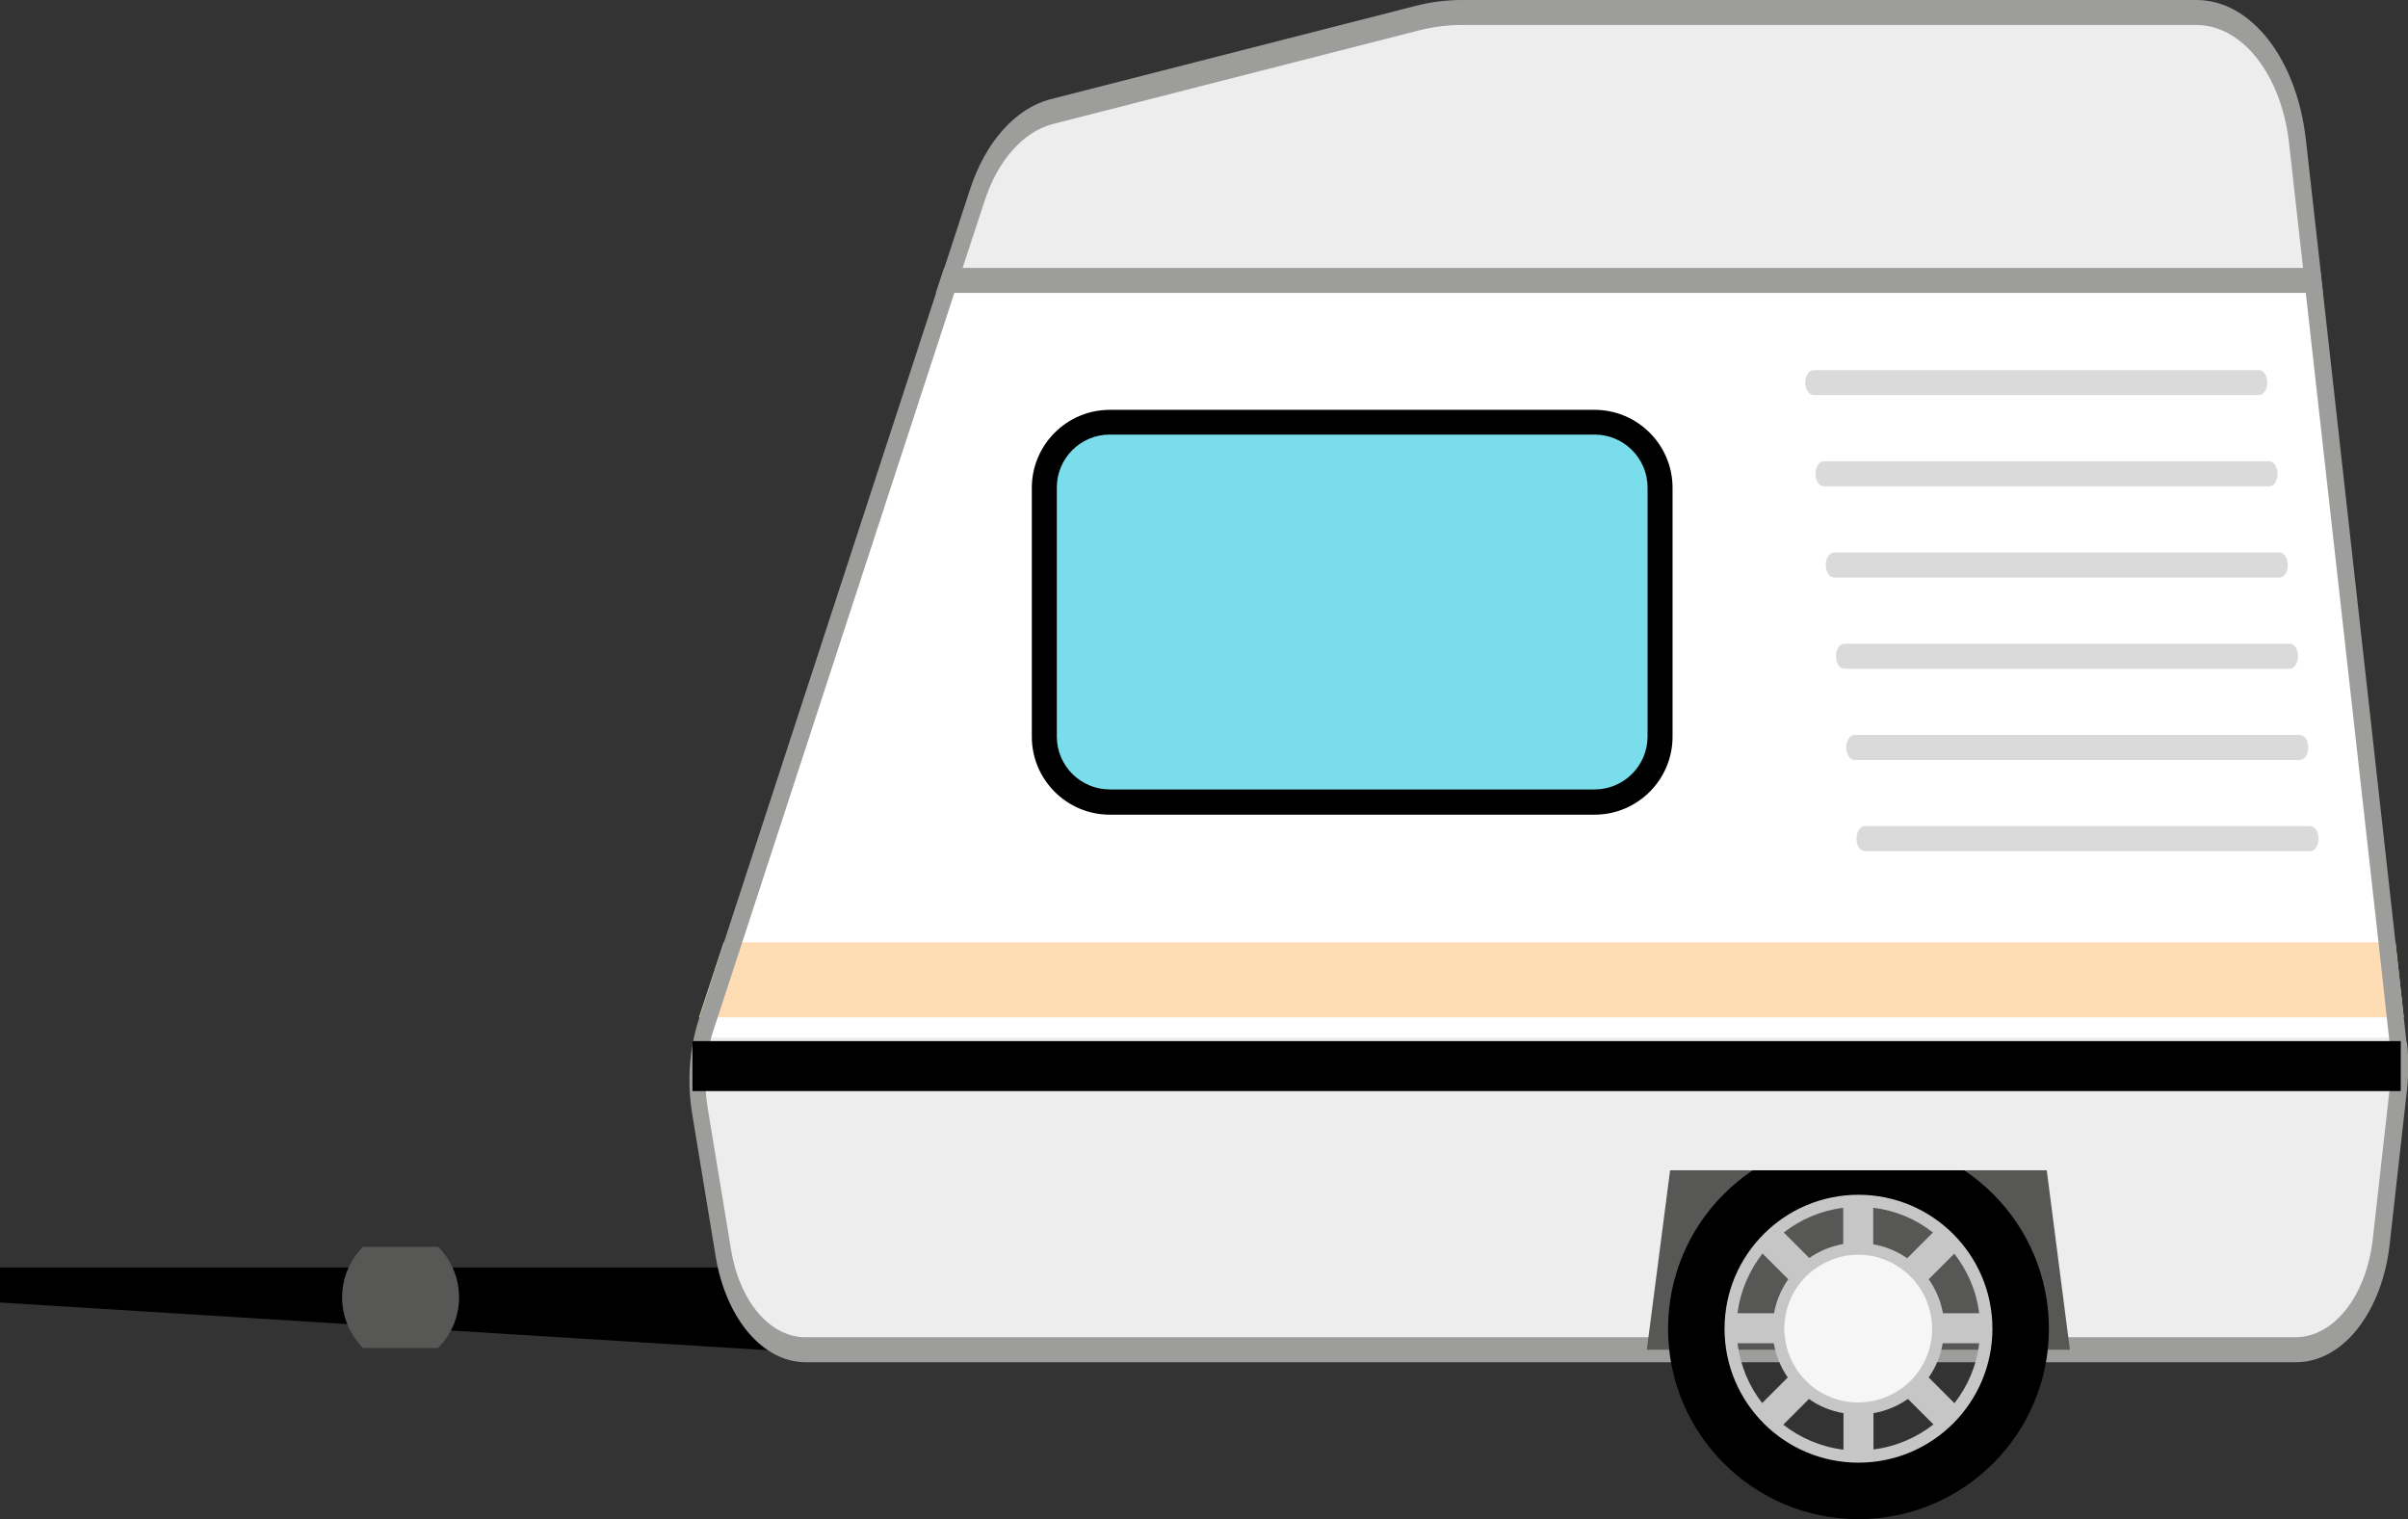 <svg xmlns="http://www.w3.org/2000/svg" id="Layer_1" data-name="Layer 1" viewBox="0 0 96.36 60.79"><rect x="0" y="0" width="96.36" height="60.79" fill="#333333" stroke="none"/><defs><style>      .cls-1 {        fill: #575756;      }      .cls-1, .cls-2, .cls-3, .cls-4, .cls-5, .cls-6, .cls-7, .cls-8, .cls-9, .cls-10 {        stroke-width: 0px;      }      .cls-2 {        fill: #9d9d9c;      }      .cls-3 {        fill: #ffddb4;      }      .cls-4 {        fill: #000;      }      .cls-5 {        fill: #ededed;      }      .cls-6 {        fill: #7addeb;      }      .cls-7 {        fill: #f6f6f6;      }      .cls-8 {        fill: #c6c6c6;      }      .cls-9 {        fill: #fff;      }      .cls-10 {        fill: #dadada;      }    </style></defs><polygon class="cls-4" points="37.15 54.43 0 52.12 0 50.72 37.15 50.72 37.15 54.43"></polygon><path class="cls-5" d="M95.28,49.67l.69-6.15c.06-.57.06-1.16,0-1.73l-4.04-36.16c-.33-2.97-2.04-5.14-4.04-5.14h-29.4c-.61,0-1.22.08-1.82.23l-14.59,3.73c-1.3.33-2.41,1.58-2.99,3.35l-10.85,33.18c-.35,1.07-.44,2.3-.25,3.47l.94,5.69c.37,2.27,1.73,3.86,3.28,3.86h59.65c1.69,0,3.13-1.83,3.41-4.34Z"></path><path class="cls-9" d="M38.09,10.89l-9.84,30.11c-.05.17-.09.34-.13.52h67.82l-3.43-30.62h-54.42Z"></path><polygon class="cls-2" points="92.95 11.72 37.45 11.72 37.78 10.72 92.84 10.72 92.95 11.72"></polygon><polygon class="cls-3" points="96.19 40.71 27.97 40.71 28.96 37.71 95.86 37.71 96.19 40.71"></polygon><path class="cls-2" d="M96.3,41.71l-.11-1-.33-3-2.9-25.99-.11-1-.58-5.16c-.37-3.22-2.2-5.56-4.37-5.56h-29.4c-.62,0-1.26.08-1.87.24l-14.59,3.73c-1.4.36-2.61,1.71-3.23,3.63l-1.02,3.12-.33,1-8.49,25.99-.98,3-.02.07c-.39,1.17-.48,2.53-.27,3.8l.94,5.7c.41,2.49,1.89,4.23,3.6,4.23h59.65c1.86,0,3.44-2,3.74-4.75l.69-6.15c.07-.63.07-1.27,0-1.9ZM91.87,53.51h-59.65c-1.4,0-2.62-1.43-2.96-3.47l-.94-5.7c-.17-1.05-.09-2.15.23-3.12l.17-.51.98-3,8.49-25.99.33-1,.88-2.68c.53-1.63,1.56-2.78,2.74-3.08l14.59-3.73c.58-.15,1.17-.23,1.76-.23h29.4c1.84,0,3.4,1.99,3.71,4.72l.56,5,.11,1,2.91,25.99.33,3,.13,1.17c.05.52.05,1.04,0,1.56l-.69,6.15c-.26,2.27-1.56,3.92-3.09,3.92Z"></path><polygon class="cls-1" points="82.83 54.01 81.46 43.38 67.28 43.38 65.9 54.01 82.83 54.01"></polygon><g><path class="cls-7" d="M71.33,53.17c0,1.68,1.36,3.04,3.04,3.04s3.04-1.36,3.04-3.04-1.36-3.04-3.04-3.04-3.04,1.36-3.04,3.04Z"></path><path class="cls-4" d="M74.37,45.55c-4.21,0-7.62,3.41-7.62,7.62s3.41,7.62,7.62,7.62,7.62-3.41,7.62-7.62-3.41-7.62-7.62-7.62ZM74.37,58.35c-2.86,0-5.18-2.32-5.18-5.18s2.32-5.18,5.18-5.18,5.18,2.32,5.18,5.18-2.32,5.18-5.18,5.18Z"></path><path class="cls-8" d="M69.01,53.17c0,2.96,2.4,5.36,5.36,5.36s5.36-2.4,5.36-5.36-2.4-5.36-5.36-5.36-5.36,2.4-5.36,5.36ZM71.89,54.78c-.21-.31-.35-.66-.43-1.03-.03-.19-.06-.38-.06-.58,0-.21.03-.42.07-.62.08-.37.22-.71.43-1.02.22-.34.51-.62.85-.84.31-.2.65-.34,1.01-.42.19-.04.39-.06.6-.06s.41.02.6.06c.37.08.71.22,1.01.42.34.22.63.51.85.84.2.3.35.65.43,1.02.04.2.07.41.07.62,0,.2-.02.39-.06.58-.07.37-.22.72-.42,1.03-.22.34-.51.63-.85.85-.31.2-.66.35-1.03.43-.19.04-.39.06-.6.06s-.41-.02-.6-.06c-.38-.08-.73-.23-1.04-.43-.33-.23-.62-.52-.84-.85ZM71.38,49.32c.68-.53,1.49-.88,2.38-.99v1.45c-.5.09-.96.28-1.36.56l-1.03-1.03ZM74.97,48.33c.89.11,1.71.46,2.38.99l-1.03,1.03c-.4-.28-.86-.47-1.36-.56v-1.45ZM78.2,50.16c.53.68.89,1.49,1,2.39h-1.45c-.09-.5-.29-.96-.57-1.36l1.03-1.03ZM79.2,53.75c-.1.9-.46,1.72-.99,2.4l-1.03-1.03c.28-.4.48-.87.56-1.37h1.45ZM77.37,57c-.68.53-1.5.89-2.4,1v-1.45c.51-.09.98-.29,1.38-.57l1.03,1.03ZM73.77,58.01c-.9-.11-1.73-.47-2.41-1l1.03-1.03c.4.29.87.48,1.38.57v1.45ZM70.52,56.15c-.53-.68-.88-1.5-.99-2.4h1.45c.09.5.28.97.56,1.37l-1.03,1.03ZM69.53,52.55c.11-.89.47-1.71,1-2.39l1.03,1.03c-.28.4-.48.86-.57,1.36h-1.45Z"></path></g><rect class="cls-5" x="65.56" y="43.14" width="17.35" height="3.69"></rect><rect class="cls-4" x="27.71" y="41.66" width="68.36" height="2"></rect><path class="cls-10" d="M90.4,15.81h-17.83c-.18,0-.33-.22-.33-.5s.15-.5.33-.5h17.83c.18,0,.33.22.33.5s-.15.5-.33.5Z"></path><path class="cls-10" d="M90.81,19.46h-17.83c-.18,0-.33-.22-.33-.5s.15-.5.33-.5h17.83c.18,0,.33.22.33.5s-.15.5-.33.5Z"></path><path class="cls-10" d="M91.22,23.11h-17.83c-.18,0-.33-.22-.33-.5s.15-.5.33-.5h17.83c.18,0,.33.22.33.5s-.15.5-.33.5Z"></path><path class="cls-10" d="M91.63,26.76h-17.83c-.18,0-.33-.22-.33-.5s.15-.5.33-.5h17.83c.18,0,.33.22.33.5s-.15.5-.33.5Z"></path><path class="cls-10" d="M92.04,30.41h-17.83c-.18,0-.33-.22-.33-.5s.15-.5.33-.5h17.83c.18,0,.33.22.33.5s-.15.5-.33.5Z"></path><path class="cls-10" d="M92.45,34.06h-17.83c-.18,0-.33-.22-.33-.5s.15-.5.33-.5h17.83c.18,0,.33.22.33.5s-.15.5-.33.5Z"></path><g><rect class="cls-6" x="41.78" y="16.89" width="24.65" height="15.21" rx="2.62" ry="2.62"></rect><path class="cls-4" d="M63.81,32.6h-19.4c-1.72,0-3.12-1.4-3.12-3.12v-9.96c0-1.72,1.4-3.12,3.12-3.12h19.4c1.72,0,3.12,1.4,3.12,3.12v9.96c0,1.72-1.4,3.12-3.12,3.12ZM44.41,17.39c-1.17,0-2.12.95-2.12,2.12v9.96c0,1.17.95,2.12,2.12,2.12h19.4c1.17,0,2.12-.95,2.12-2.12v-9.96c0-1.17-.95-2.12-2.12-2.12h-19.4Z"></path></g><path class="cls-1" d="M17.53,53.94h-3c-1.12-1.12-1.12-2.93,0-4.05h3c1.12,1.12,1.12,2.93,0,4.05Z"></path></svg>